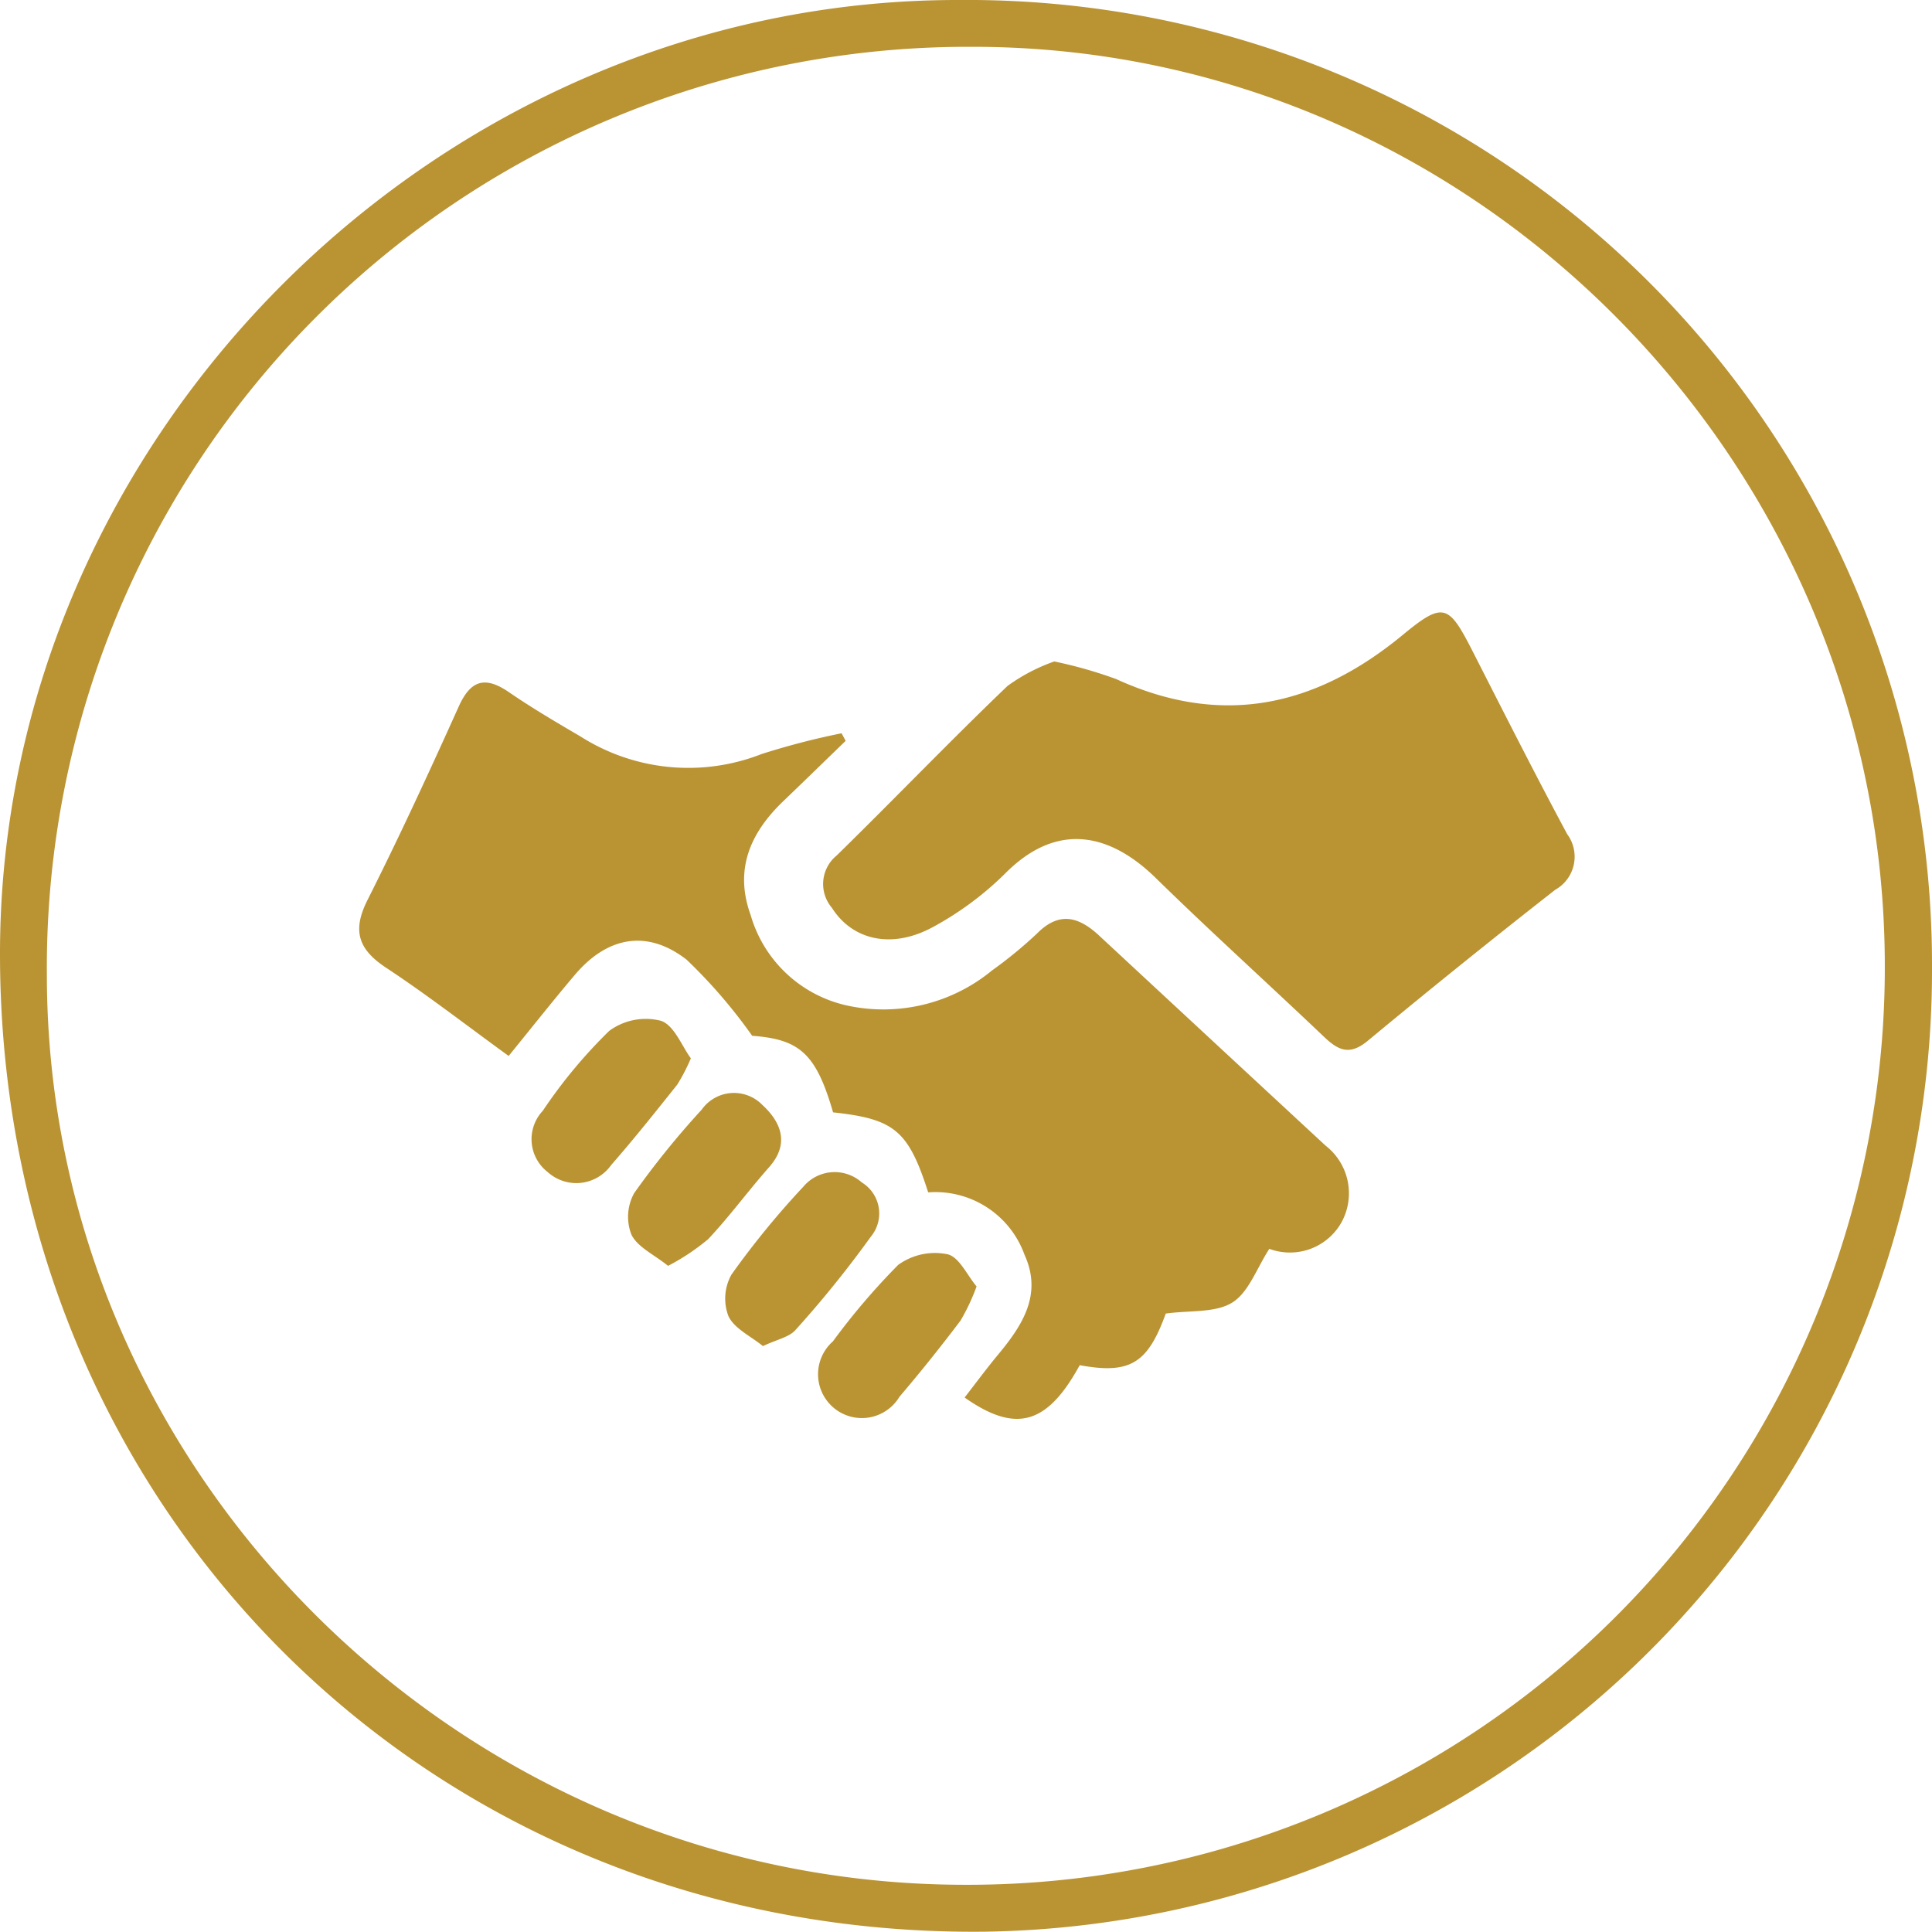 <svg xmlns="http://www.w3.org/2000/svg" width="88.767" height="88.755" viewBox="0 0 88.767 88.755"><g transform="translate(-2.68 -2.54)"><path d="M91.447,46.95A44.17,44.17,0,0,1,47.938,91.292c-25.52.28-45.227-19.434-45.258-44.878C2.651,22.591,22.834,2.5,46.749,2.54A44.326,44.326,0,0,1,91.447,46.95ZM47.021,89.138A42.134,42.134,0,0,0,89.279,47c.038-23.239-18.949-42.366-42-42.309A42.319,42.319,0,0,0,4.833,47.335C4.846,70.246,23.905,89.132,47.021,89.138Z" fill="#ba9333"/><path d="M26.05,51.056c-1.983-1.439-3.756-2.817-5.625-4.049-1.27-.838-1.575-1.69-.867-3.1,1.476-2.932,2.853-5.916,4.2-8.908.554-1.226,1.219-1.4,2.306-.656,1.065.732,2.184,1.388,3.3,2.042a9.225,9.225,0,0,0,8.308.8,34.286,34.286,0,0,1,3.676-.954l.186.348c-.952.921-1.9,1.846-2.857,2.763-1.523,1.458-2.271,3.142-1.506,5.247a5.944,5.944,0,0,0,4.487,4.163,7.85,7.85,0,0,0,6.6-1.623,19.87,19.87,0,0,0,2.078-1.707c1.027-1.029,1.923-.751,2.847.107q5.2,4.83,10.408,9.654a2.771,2.771,0,0,1,.731,3.506A2.715,2.715,0,0,1,61,59.918c-.579.89-.944,1.995-1.7,2.467-.78.485-1.944.353-3.058.507-.827,2.281-1.627,2.8-3.954,2.372C50.8,67.984,49.368,68.415,47,66.75c.507-.652.995-1.317,1.521-1.95,1.125-1.352,2.068-2.776,1.231-4.61a4.35,4.35,0,0,0-4.426-2.866c-.912-2.844-1.547-3.372-4.37-3.676-.785-2.713-1.544-3.356-3.717-3.518a23.768,23.768,0,0,0-3.016-3.5c-1.819-1.409-3.648-1.053-5.136.706C28.059,48.551,27.074,49.8,26.05,51.056Z" fill="#ba9333"/><path d="M51.119,32.931a20.527,20.527,0,0,1,2.839.807c4.85,2.219,9.149,1.292,13.169-2.024,1.888-1.557,2.114-1.41,3.24.8,1.423,2.793,2.837,5.591,4.319,8.352a1.741,1.741,0,0,1-.549,2.555q-4.353,3.405-8.608,6.934c-.848.707-1.369.439-2.028-.189-2.561-2.438-5.187-4.808-7.713-7.281-2.052-2.009-4.487-2.656-6.911-.226a14.578,14.578,0,0,1-3.341,2.479c-1.892,1.025-3.694.594-4.634-.888a1.687,1.687,0,0,1,.216-2.4c2.636-2.579,5.188-5.243,7.851-7.792A8.409,8.409,0,0,1,51.119,32.931Z" fill="#ba9333"/><path d="M34.422,51.165a8.6,8.6,0,0,1-.625,1.208c-.993,1.245-1.985,2.494-3.034,3.692a1.959,1.959,0,0,1-2.922.323,1.906,1.906,0,0,1-.222-2.812,23.086,23.086,0,0,1,3.048-3.668,2.829,2.829,0,0,1,2.378-.467C33.654,49.639,34.011,50.612,34.422,51.165Z" fill="#ba9333"/><path d="M37.734,64.387c-.553-.452-1.311-.8-1.584-1.374a2.256,2.256,0,0,1,.14-1.915,39,39,0,0,1,3.3-4.034,1.877,1.877,0,0,1,2.687-.195,1.67,1.67,0,0,1,.411,2.495,49.718,49.718,0,0,1-3.46,4.284C38.934,63.981,38.377,64.081,37.734,64.387Z" fill="#ba9333"/><path d="M33.375,60.7c-.651-.524-1.409-.864-1.685-1.437a2.251,2.251,0,0,1,.13-1.908,39.081,39.081,0,0,1,3.1-3.831A1.817,1.817,0,0,1,37.7,53.3c.845.774,1.29,1.77.315,2.87-.957,1.081-1.81,2.255-2.8,3.306A10.217,10.217,0,0,1,33.375,60.7Z" fill="#ba9333"/><path d="M47.549,61.645a9.346,9.346,0,0,1-.736,1.569c-.9,1.191-1.835,2.362-2.806,3.5a2.013,2.013,0,1,1-3.059-2.543,31.423,31.423,0,0,1,3-3.515,2.876,2.876,0,0,1,2.259-.489C46.745,60.282,47.117,61.134,47.549,61.645Z" fill="#ba9333"/></g></svg>